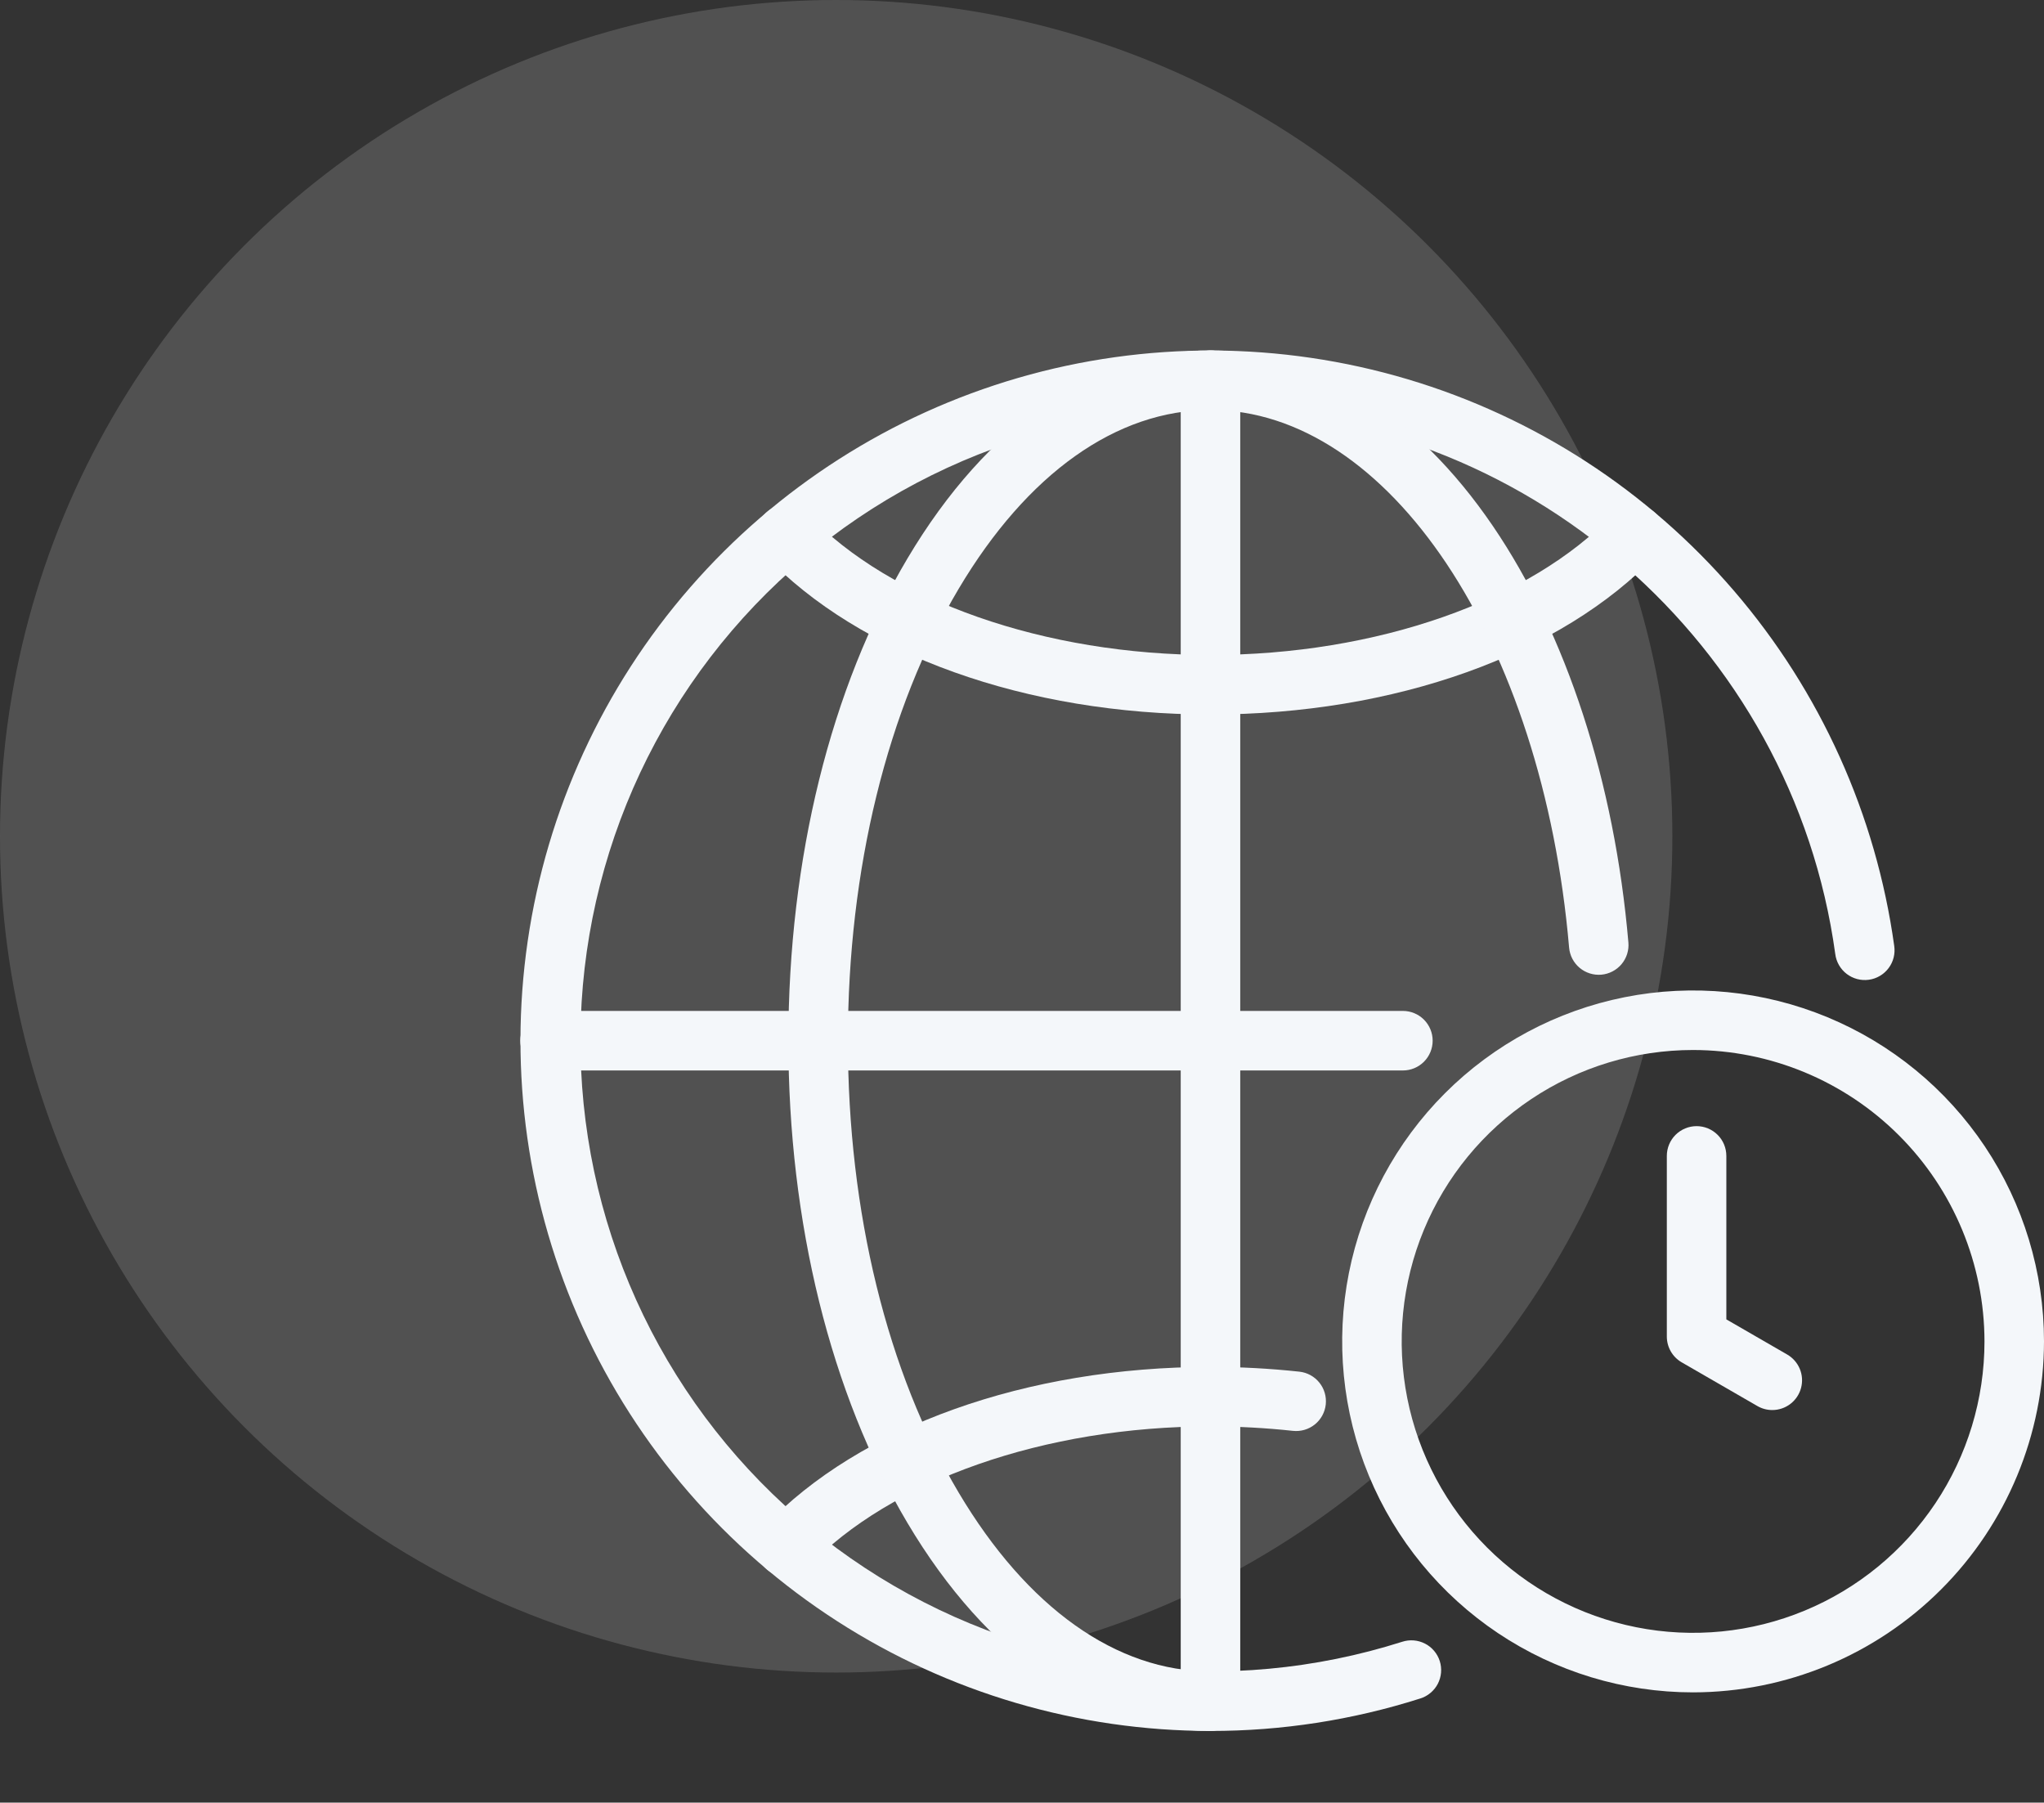 <svg width="110" height="97" viewBox="0 0 110 97" fill="none" xmlns="http://www.w3.org/2000/svg">
<rect x="0" y="0" width="110" height="97" fill="#333333" stroke="none"/>
<circle cx="45" cy="45" r="45" fill="#717171" fill-opacity="0.5"/>
<g clip-path="url(#clip0_3459_1428)">
<path d="M65.144 93.143C58.016 93.142 51.04 91.09 45.047 87.231C39.053 83.373 34.297 77.872 31.345 71.385C28.393 64.897 27.37 57.698 28.398 50.645C29.426 43.592 32.462 36.984 37.143 31.609C41.825 26.234 47.953 22.32 54.798 20.333C61.643 18.347 68.915 18.372 75.747 20.405C82.578 22.438 88.68 26.395 93.324 31.801C97.969 37.208 100.959 43.837 101.939 50.896C101.97 51.106 101.96 51.32 101.908 51.526C101.857 51.731 101.764 51.925 101.637 52.094C101.51 52.264 101.351 52.407 101.168 52.514C100.986 52.622 100.783 52.693 100.573 52.721C100.363 52.75 100.15 52.737 99.945 52.683C99.74 52.628 99.548 52.534 99.379 52.405C99.211 52.276 99.07 52.114 98.965 51.93C98.86 51.746 98.792 51.543 98.766 51.333C96.472 34.644 82.017 22.06 65.144 22.06C60.248 22.065 55.412 23.129 50.966 25.178C46.52 27.228 42.571 30.215 39.388 33.935C36.205 37.655 33.865 42.019 32.528 46.729C31.191 51.438 30.888 56.381 31.641 61.218C32.393 66.055 34.184 70.673 36.889 74.753C39.593 78.833 43.149 82.28 47.312 84.857C51.474 87.434 56.144 89.08 61.003 89.682C65.861 90.284 70.792 89.828 75.458 88.345C75.659 88.28 75.871 88.254 76.081 88.271C76.292 88.288 76.497 88.346 76.685 88.442C76.874 88.538 77.041 88.671 77.177 88.832C77.314 88.993 77.418 89.18 77.482 89.382C77.546 89.583 77.569 89.795 77.551 90.006C77.533 90.216 77.473 90.421 77.376 90.609C77.278 90.796 77.144 90.962 76.981 91.097C76.819 91.233 76.632 91.335 76.43 91.397C72.78 92.558 68.973 93.147 65.144 93.143Z" fill="#F4F7FA"/>
<path d="M65.143 38.447C55.234 38.447 46.266 35.239 41.153 29.867C40.86 29.559 40.702 29.148 40.712 28.723C40.723 28.298 40.902 27.895 41.209 27.602C41.517 27.31 41.929 27.151 42.353 27.162C42.778 27.172 43.181 27.351 43.474 27.659C47.926 32.337 56.229 35.244 65.143 35.244C74.057 35.244 82.359 32.338 86.811 27.659C86.956 27.507 87.13 27.385 87.322 27.299C87.514 27.214 87.721 27.168 87.932 27.162C88.142 27.157 88.351 27.193 88.547 27.269C88.744 27.345 88.923 27.458 89.075 27.603C89.228 27.748 89.35 27.922 89.436 28.114C89.521 28.306 89.567 28.513 89.573 28.724C89.578 28.934 89.542 29.143 89.466 29.339C89.39 29.535 89.277 29.715 89.132 29.867C84.019 35.239 75.051 38.447 65.143 38.447Z" fill="#F4F7FA"/>
<path d="M42.313 84.84C42 84.84 41.694 84.748 41.432 84.575C41.17 84.403 40.965 84.157 40.842 83.869C40.718 83.581 40.682 83.263 40.737 82.955C40.793 82.646 40.937 82.361 41.153 82.134C46.266 76.761 55.234 73.554 65.145 73.554C66.743 73.553 68.339 73.639 69.928 73.81C70.35 73.856 70.737 74.068 71.003 74.399C71.269 74.73 71.393 75.153 71.347 75.575C71.301 75.998 71.09 76.384 70.759 76.65C70.428 76.917 70.004 77.04 69.582 76.995C68.108 76.835 66.627 76.756 65.145 76.756C56.231 76.756 47.928 79.663 43.476 84.341C43.326 84.499 43.146 84.625 42.946 84.71C42.746 84.796 42.531 84.84 42.313 84.84Z" fill="#F4F7FA"/>
<path d="M65.143 93.143C58.916 93.143 53.124 89.168 48.836 81.95C44.703 74.995 42.427 65.777 42.427 56C42.427 46.223 44.703 37.007 48.836 30.05C53.124 22.832 58.916 18.857 65.143 18.857C70.795 18.857 76.194 22.214 80.343 28.309C84.301 34.122 86.891 42.081 87.634 50.719C87.67 51.142 87.536 51.561 87.263 51.885C86.989 52.209 86.598 52.411 86.176 52.448C85.754 52.484 85.334 52.352 85.009 52.079C84.684 51.807 84.481 51.416 84.443 50.994C83.022 34.498 74.725 22.06 65.143 22.06C60.091 22.06 55.278 25.478 51.59 31.686C47.746 38.155 45.63 46.79 45.63 56C45.63 65.21 47.746 73.845 51.59 80.314C55.277 86.522 60.091 89.94 65.143 89.94C65.568 89.94 65.975 90.109 66.276 90.409C66.576 90.71 66.745 91.117 66.745 91.542C66.745 91.966 66.576 92.374 66.276 92.674C65.975 92.974 65.568 93.143 65.143 93.143Z" fill="#F4F7FA"/>
<path d="M75.498 57.602H29.602C29.177 57.602 28.769 57.433 28.469 57.133C28.169 56.832 28 56.425 28 56C28 55.575 28.169 55.168 28.469 54.867C28.769 54.567 29.177 54.398 29.602 54.398H75.498C75.923 54.398 76.33 54.567 76.631 54.867C76.931 55.168 77.1 55.575 77.1 56C77.1 56.425 76.931 56.832 76.631 57.133C76.33 57.433 75.923 57.602 75.498 57.602Z" fill="#F4F7FA"/>
<path d="M65.144 93.112C64.719 93.112 64.311 92.943 64.011 92.643C63.711 92.342 63.542 91.935 63.542 91.51V20.459C63.542 20.034 63.711 19.626 64.011 19.326C64.311 19.026 64.719 18.857 65.144 18.857C65.568 18.857 65.976 19.026 66.276 19.326C66.576 19.626 66.745 20.034 66.745 20.459V91.51C66.745 91.935 66.576 92.342 66.276 92.643C65.976 92.943 65.568 93.112 65.144 93.112Z" fill="#F4F7FA"/>
<path d="M91.115 91.067C87.38 91.067 83.729 89.959 80.623 87.884C77.518 85.809 75.097 82.859 73.668 79.409C72.239 75.958 71.865 72.161 72.593 68.498C73.322 64.834 75.121 61.469 77.762 58.828C80.403 56.187 83.768 54.389 87.431 53.66C91.094 52.931 94.891 53.305 98.342 54.735C101.793 56.164 104.742 58.585 106.817 61.69C108.892 64.796 110 68.447 110 72.182C109.994 77.189 108.003 81.989 104.462 85.529C100.922 89.07 96.122 91.061 91.115 91.067ZM91.115 56.501C88.014 56.501 84.982 57.42 82.403 59.144C79.824 60.867 77.814 63.316 76.627 66.181C75.44 69.047 75.13 72.2 75.735 75.242C76.34 78.284 77.834 81.078 80.027 83.271C82.22 85.464 85.014 86.957 88.056 87.562C91.098 88.168 94.251 87.857 97.116 86.67C99.982 85.483 102.431 83.473 104.154 80.894C105.877 78.315 106.797 75.283 106.797 72.182C106.792 68.024 105.138 64.038 102.198 61.099C99.259 58.159 95.273 56.505 91.115 56.501Z" fill="#F4F7FA"/>
<path d="M95.377 75.875C95.096 75.875 94.82 75.801 94.577 75.66L90.503 73.308C90.26 73.168 90.057 72.965 89.917 72.722C89.776 72.478 89.702 72.202 89.702 71.921V62.199C89.702 61.775 89.871 61.367 90.171 61.067C90.472 60.767 90.879 60.598 91.304 60.598C91.728 60.598 92.136 60.767 92.436 61.067C92.737 61.367 92.905 61.775 92.905 62.199V70.996L96.178 72.886C96.484 73.062 96.722 73.335 96.858 73.66C96.993 73.986 97.016 74.347 96.925 74.688C96.834 75.029 96.632 75.33 96.353 75.544C96.073 75.759 95.73 75.875 95.377 75.875Z" fill="#F4F7FA"/>
</g>
<defs>
<clipPath id="clip0_3459_1428">
<rect width="82" height="82" fill="white" transform="translate(28 15)"/>
</clipPath>
</defs>
</svg>
